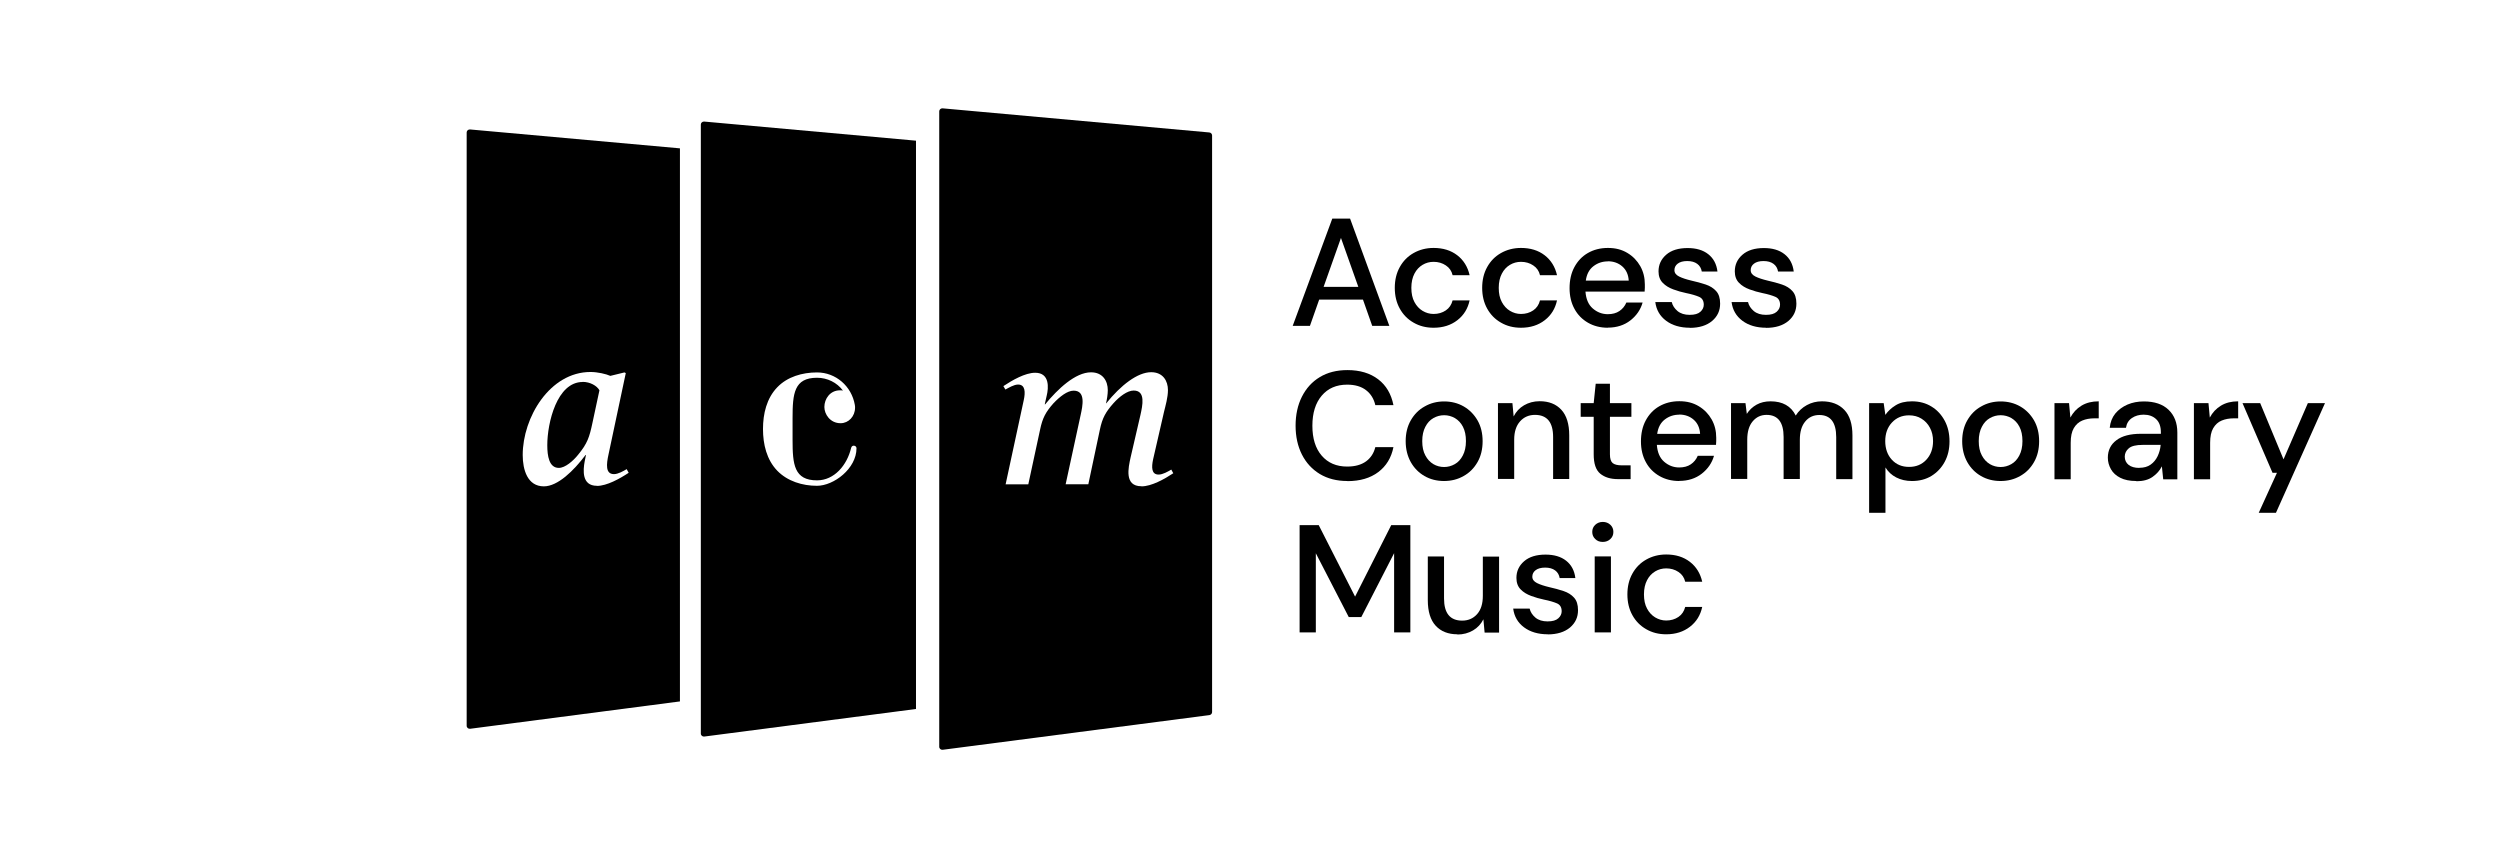 <svg width="300" height="103" viewBox="0 0 300 103" fill="none" xmlns="http://www.w3.org/2000/svg">
<g clip-path="url(#clip0_2460_1843)">
<path d="M155.125 39.102L159.875 26.231H162.009L166.72 39.102H164.665L163.557 35.955H158.3L157.193 39.102H155.138H155.125ZM158.834 34.421H162.997L160.915 28.552L158.834 34.421Z" fill="black"/>
<path d="M172.03 39.329C171.136 39.329 170.336 39.129 169.628 38.716C168.921 38.316 168.374 37.755 167.974 37.035C167.574 36.315 167.374 35.488 167.374 34.541C167.374 33.594 167.574 32.767 167.974 32.047C168.374 31.326 168.921 30.766 169.628 30.366C170.336 29.966 171.136 29.753 172.03 29.753C173.164 29.753 174.112 30.046 174.872 30.633C175.633 31.22 176.126 32.02 176.353 33.02H174.312C174.192 32.514 173.925 32.127 173.498 31.847C173.084 31.567 172.591 31.42 172.03 31.42C171.55 31.42 171.11 31.54 170.709 31.78C170.309 32.02 169.975 32.367 169.735 32.834C169.495 33.287 169.362 33.861 169.362 34.541C169.362 35.221 169.482 35.781 169.735 36.248C169.975 36.702 170.309 37.062 170.709 37.302C171.11 37.542 171.55 37.675 172.03 37.675C172.591 37.675 173.084 37.529 173.498 37.248C173.912 36.968 174.178 36.568 174.312 36.048H176.353C176.14 37.035 175.659 37.822 174.886 38.422C174.112 39.022 173.164 39.329 172.03 39.329Z" fill="black"/>
<path d="M182.518 39.329C181.624 39.329 180.823 39.129 180.116 38.716C179.409 38.316 178.862 37.755 178.461 37.035C178.061 36.315 177.861 35.488 177.861 34.541C177.861 33.594 178.061 32.767 178.461 32.047C178.862 31.326 179.409 30.766 180.116 30.366C180.823 29.966 181.624 29.753 182.518 29.753C183.652 29.753 184.599 30.046 185.36 30.633C186.12 31.22 186.614 32.02 186.841 33.02H184.799C184.679 32.514 184.412 32.127 183.985 31.847C183.572 31.567 183.078 31.42 182.518 31.42C182.037 31.42 181.597 31.54 181.197 31.78C180.796 32.02 180.463 32.367 180.223 32.834C179.982 33.287 179.849 33.861 179.849 34.541C179.849 35.221 179.969 35.781 180.223 36.248C180.463 36.702 180.796 37.062 181.197 37.302C181.597 37.542 182.037 37.675 182.518 37.675C183.078 37.675 183.572 37.529 183.985 37.248C184.399 36.968 184.666 36.568 184.799 36.048H186.841C186.627 37.035 186.147 37.822 185.373 38.422C184.599 39.022 183.652 39.329 182.518 39.329Z" fill="black"/>
<path d="M192.951 39.329C192.057 39.329 191.257 39.129 190.563 38.729C189.869 38.329 189.322 37.782 188.935 37.062C188.548 36.355 188.348 35.528 188.348 34.581C188.348 33.634 188.535 32.78 188.922 32.06C189.309 31.34 189.843 30.766 190.536 30.366C191.23 29.966 192.031 29.753 192.951 29.753C193.872 29.753 194.619 29.953 195.286 30.353C195.954 30.753 196.461 31.286 196.834 31.94C197.208 32.607 197.381 33.327 197.381 34.127C197.381 34.248 197.381 34.381 197.381 34.528C197.381 34.674 197.368 34.821 197.355 34.994H190.256C190.323 35.875 190.603 36.555 191.123 37.008C191.644 37.462 192.244 37.702 192.938 37.702C193.485 37.702 193.952 37.582 194.326 37.328C194.699 37.075 194.98 36.742 195.166 36.301H197.114C196.874 37.155 196.381 37.875 195.647 38.449C194.913 39.022 194.006 39.316 192.938 39.316L192.951 39.329ZM192.951 31.366C192.298 31.366 191.724 31.553 191.217 31.94C190.71 32.327 190.403 32.9 190.296 33.674H195.447C195.407 32.967 195.153 32.394 194.686 31.98C194.219 31.567 193.632 31.353 192.938 31.353L192.951 31.366Z" fill="black"/>
<path d="M202.785 39.329C201.638 39.329 200.677 39.049 199.93 38.489C199.183 37.929 198.756 37.182 198.636 36.248H200.61C200.704 36.662 200.944 37.022 201.304 37.328C201.678 37.635 202.158 37.782 202.759 37.782C203.359 37.782 203.773 37.662 204.053 37.408C204.32 37.168 204.453 36.875 204.453 36.568C204.453 36.101 204.266 35.781 203.893 35.621C203.519 35.461 202.999 35.301 202.332 35.168C201.811 35.061 201.304 34.914 200.797 34.728C200.29 34.541 199.863 34.287 199.53 33.941C199.196 33.607 199.023 33.14 199.023 32.567C199.023 31.767 199.33 31.1 199.943 30.566C200.557 30.033 201.411 29.766 202.519 29.766C203.533 29.766 204.36 30.006 204.987 30.5C205.614 30.993 205.988 31.686 206.094 32.58H204.213C204.146 32.193 203.973 31.887 203.666 31.66C203.359 31.433 202.959 31.326 202.465 31.326C201.971 31.326 201.598 31.433 201.331 31.633C201.064 31.833 200.931 32.1 200.931 32.42C200.931 32.74 201.118 32.994 201.491 33.18C201.865 33.367 202.358 33.527 202.972 33.674C203.586 33.807 204.146 33.967 204.68 34.141C205.2 34.314 205.627 34.581 205.934 34.928C206.255 35.274 206.415 35.768 206.415 36.435C206.415 37.275 206.108 37.955 205.454 38.516C204.8 39.062 203.906 39.343 202.772 39.343L202.785 39.329Z" fill="black"/>
<path d="M211.938 39.329C210.791 39.329 209.83 39.049 209.083 38.489C208.336 37.929 207.909 37.182 207.789 36.248H209.763C209.857 36.662 210.097 37.022 210.457 37.328C210.831 37.635 211.311 37.782 211.912 37.782C212.512 37.782 212.926 37.662 213.206 37.408C213.473 37.168 213.606 36.875 213.606 36.568C213.606 36.101 213.419 35.781 213.046 35.621C212.672 35.461 212.152 35.301 211.485 35.168C210.964 35.061 210.457 34.914 209.95 34.728C209.443 34.541 209.016 34.287 208.683 33.941C208.349 33.607 208.176 33.14 208.176 32.567C208.176 31.767 208.482 31.1 209.096 30.566C209.71 30.033 210.564 29.766 211.671 29.766C212.685 29.766 213.513 30.006 214.14 30.5C214.767 30.993 215.141 31.686 215.247 32.58H213.366C213.299 32.193 213.126 31.887 212.819 31.66C212.512 31.433 212.112 31.326 211.618 31.326C211.124 31.326 210.751 31.433 210.484 31.633C210.217 31.833 210.084 32.1 210.084 32.42C210.084 32.74 210.27 32.994 210.644 33.18C211.018 33.367 211.511 33.527 212.125 33.674C212.739 33.807 213.299 33.967 213.833 34.141C214.353 34.314 214.78 34.581 215.087 34.928C215.407 35.274 215.567 35.768 215.567 36.435C215.567 37.275 215.261 37.955 214.607 38.516C213.953 39.062 213.059 39.343 211.925 39.343L211.938 39.329Z" fill="black"/>
<path d="M161.689 57.722C160.408 57.722 159.314 57.442 158.38 56.882C157.459 56.322 156.739 55.548 156.232 54.548C155.725 53.547 155.471 52.387 155.471 51.08C155.471 49.773 155.725 48.599 156.232 47.599C156.739 46.598 157.446 45.811 158.38 45.251C159.301 44.691 160.408 44.411 161.689 44.411C163.197 44.411 164.424 44.784 165.385 45.518C166.346 46.252 166.946 47.279 167.213 48.612H165.038C164.865 47.865 164.504 47.265 163.931 46.825C163.37 46.385 162.61 46.158 161.662 46.158C160.368 46.158 159.354 46.598 158.607 47.479C157.86 48.359 157.486 49.559 157.486 51.093C157.486 52.627 157.86 53.814 158.607 54.681C159.354 55.548 160.368 55.988 161.662 55.988C162.61 55.988 163.357 55.775 163.931 55.361C164.491 54.948 164.865 54.374 165.038 53.654H167.213C166.959 54.934 166.346 55.935 165.385 56.655C164.424 57.375 163.197 57.736 161.689 57.736V57.722Z" fill="black"/>
<path d="M173.284 57.722C172.417 57.722 171.63 57.522 170.936 57.122C170.242 56.722 169.695 56.162 169.295 55.455C168.895 54.735 168.681 53.894 168.681 52.947C168.681 52 168.881 51.16 169.295 50.44C169.709 49.72 170.256 49.159 170.963 48.773C171.657 48.372 172.444 48.172 173.298 48.172C174.152 48.172 174.952 48.372 175.646 48.773C176.34 49.173 176.887 49.733 177.301 50.44C177.714 51.16 177.914 52 177.914 52.947C177.914 53.894 177.714 54.735 177.301 55.455C176.887 56.175 176.34 56.735 175.633 57.122C174.939 57.522 174.152 57.722 173.271 57.722H173.284ZM173.284 56.042C173.751 56.042 174.178 55.922 174.579 55.695C174.979 55.468 175.299 55.121 175.539 54.655C175.78 54.201 175.913 53.628 175.913 52.934C175.913 52.24 175.793 51.68 175.553 51.213C175.313 50.747 174.992 50.413 174.592 50.173C174.192 49.946 173.765 49.826 173.298 49.826C172.831 49.826 172.404 49.946 172.004 50.173C171.603 50.4 171.283 50.747 171.043 51.213C170.803 51.667 170.669 52.24 170.669 52.934C170.669 53.628 170.789 54.188 171.043 54.655C171.283 55.108 171.603 55.455 172.004 55.695C172.39 55.922 172.831 56.042 173.298 56.042H173.284Z" fill="black"/>
<path d="M179.755 57.495V48.372H181.49L181.637 49.973C181.917 49.413 182.331 48.959 182.878 48.639C183.425 48.319 184.052 48.146 184.759 48.146C185.866 48.146 186.734 48.492 187.361 49.173C187.988 49.853 188.308 50.88 188.308 52.24V57.482H186.373V52.44C186.373 50.68 185.653 49.786 184.199 49.786C183.478 49.786 182.878 50.04 182.411 50.56C181.944 51.08 181.703 51.814 181.703 52.761V57.469H179.755V57.495Z" fill="black"/>
<path d="M194.166 57.495C193.272 57.495 192.565 57.282 192.031 56.842C191.497 56.402 191.244 55.628 191.244 54.521V50.013H189.683V48.372H191.244L191.484 46.051H193.192V48.372H195.767V50.013H193.192V54.521C193.192 55.028 193.299 55.375 193.512 55.562C193.726 55.748 194.099 55.842 194.619 55.842H195.674V57.495H194.166Z" fill="black"/>
<path d="M201.517 57.722C200.623 57.722 199.823 57.522 199.129 57.122C198.435 56.722 197.888 56.175 197.501 55.455C197.114 54.748 196.914 53.921 196.914 52.974C196.914 52.027 197.101 51.173 197.488 50.453C197.875 49.733 198.408 49.159 199.102 48.759C199.796 48.359 200.597 48.146 201.517 48.146C202.438 48.146 203.185 48.346 203.852 48.746C204.52 49.146 205.027 49.679 205.4 50.333C205.774 51 205.947 51.72 205.947 52.52C205.947 52.641 205.947 52.774 205.947 52.921C205.947 53.067 205.934 53.214 205.921 53.387H198.822C198.889 54.268 199.169 54.948 199.689 55.401C200.21 55.855 200.81 56.095 201.504 56.095C202.051 56.095 202.518 55.975 202.892 55.722C203.265 55.468 203.545 55.135 203.732 54.695H205.68C205.44 55.548 204.946 56.268 204.213 56.842C203.479 57.416 202.571 57.709 201.504 57.709L201.517 57.722ZM201.517 49.76C200.864 49.76 200.29 49.946 199.783 50.333C199.276 50.72 198.969 51.293 198.862 52.067H204.012C203.972 51.36 203.719 50.786 203.252 50.373C202.785 49.96 202.198 49.746 201.504 49.746L201.517 49.76Z" fill="black"/>
<path d="M207.722 57.495V48.372H209.457L209.617 49.666C209.91 49.199 210.297 48.839 210.791 48.559C211.271 48.292 211.832 48.159 212.472 48.159C213.913 48.159 214.927 48.733 215.488 49.866C215.821 49.333 216.262 48.919 216.822 48.612C217.382 48.306 217.983 48.159 218.637 48.159C219.771 48.159 220.678 48.506 221.319 49.186C221.972 49.866 222.293 50.893 222.293 52.254V57.495H220.345V52.454C220.345 50.693 219.664 49.8 218.316 49.8C217.636 49.8 217.062 50.053 216.635 50.573C216.195 51.093 215.981 51.827 215.981 52.774V57.482H214.033V52.44C214.033 50.68 213.353 49.786 211.992 49.786C211.311 49.786 210.764 50.04 210.324 50.56C209.884 51.08 209.67 51.813 209.67 52.761V57.469H207.722V57.495Z" fill="black"/>
<path d="M224.294 61.537V48.372H226.042L226.242 49.786C226.536 49.359 226.936 48.972 227.456 48.652C227.977 48.319 228.63 48.159 229.444 48.159C230.325 48.159 231.112 48.372 231.779 48.786C232.46 49.199 232.98 49.773 233.367 50.493C233.754 51.213 233.941 52.04 233.941 52.961C233.941 53.881 233.754 54.694 233.367 55.415C232.98 56.135 232.446 56.695 231.779 57.109C231.099 57.522 230.325 57.722 229.431 57.722C228.724 57.722 228.097 57.575 227.55 57.295C227.003 57.015 226.576 56.615 226.255 56.095V61.537H224.307H224.294ZM229.097 56.028C229.925 56.028 230.618 55.748 231.152 55.175C231.686 54.601 231.966 53.854 231.966 52.934C231.966 52.334 231.846 51.8 231.593 51.333C231.352 50.867 231.005 50.506 230.578 50.24C230.151 49.973 229.658 49.84 229.084 49.84C228.243 49.84 227.563 50.133 227.029 50.706C226.496 51.28 226.229 52.027 226.229 52.934C226.229 53.841 226.496 54.601 227.029 55.175C227.563 55.748 228.243 56.028 229.084 56.028H229.097Z" fill="black"/>
<path d="M240.065 57.722C239.198 57.722 238.411 57.522 237.717 57.122C237.023 56.722 236.476 56.162 236.076 55.455C235.675 54.735 235.462 53.894 235.462 52.947C235.462 52 235.662 51.16 236.076 50.44C236.489 49.72 237.036 49.159 237.744 48.773C238.437 48.372 239.225 48.172 240.079 48.172C240.933 48.172 241.733 48.372 242.427 48.773C243.121 49.173 243.668 49.733 244.081 50.44C244.495 51.16 244.695 52 244.695 52.947C244.695 53.894 244.495 54.735 244.081 55.455C243.668 56.175 243.121 56.735 242.414 57.122C241.72 57.522 240.933 57.722 240.052 57.722H240.065ZM240.065 56.042C240.532 56.042 240.959 55.922 241.359 55.695C241.76 55.468 242.08 55.121 242.32 54.655C242.56 54.201 242.694 53.628 242.694 52.934C242.694 52.24 242.574 51.68 242.334 51.213C242.093 50.747 241.773 50.413 241.373 50.173C240.973 49.946 240.546 49.826 240.079 49.826C239.612 49.826 239.185 49.946 238.784 50.173C238.384 50.4 238.064 50.747 237.824 51.213C237.583 51.667 237.45 52.24 237.45 52.934C237.45 53.628 237.57 54.188 237.824 54.655C238.064 55.108 238.384 55.455 238.784 55.695C239.171 55.922 239.612 56.042 240.079 56.042H240.065Z" fill="black"/>
<path d="M246.537 57.495V48.372H248.285L248.445 50.106C248.765 49.506 249.205 49.026 249.779 48.679C250.353 48.332 251.033 48.159 251.847 48.159V50.2H251.313C250.78 50.2 250.286 50.293 249.872 50.466C249.445 50.64 249.112 50.947 248.858 51.373C248.605 51.8 248.485 52.387 248.485 53.134V57.509H246.537V57.495Z" fill="black"/>
<path d="M256.344 57.722C255.57 57.722 254.929 57.589 254.436 57.336C253.929 57.082 253.555 56.735 253.315 56.309C253.075 55.882 252.941 55.428 252.941 54.921C252.941 54.041 253.288 53.334 253.969 52.827C254.649 52.307 255.637 52.054 256.918 52.054H259.306V51.894C259.306 51.187 259.119 50.653 258.732 50.293C258.345 49.933 257.852 49.76 257.238 49.76C256.704 49.76 256.224 49.893 255.837 50.16C255.437 50.426 255.196 50.813 255.116 51.334H253.168C253.235 50.667 253.448 50.106 253.835 49.626C254.222 49.159 254.716 48.799 255.303 48.546C255.904 48.292 256.557 48.172 257.264 48.172C258.545 48.172 259.533 48.506 260.227 49.173C260.92 49.84 261.281 50.747 261.281 51.907V57.522H259.586L259.426 55.962C259.173 56.469 258.799 56.882 258.305 57.229C257.812 57.576 257.171 57.749 256.371 57.749L256.344 57.722ZM256.731 56.135C257.265 56.135 257.705 56.015 258.065 55.762C258.425 55.508 258.706 55.175 258.906 54.761C259.106 54.348 259.239 53.881 259.279 53.388H257.104C256.33 53.388 255.783 53.521 255.463 53.788C255.143 54.054 254.97 54.401 254.97 54.801C254.97 55.202 255.13 55.548 255.437 55.788C255.743 56.028 256.17 56.148 256.717 56.148L256.731 56.135Z" fill="black"/>
<path d="M263.269 57.495V48.372H265.016L265.177 50.106C265.497 49.506 265.937 49.026 266.511 48.679C267.085 48.332 267.765 48.159 268.579 48.159V50.2H268.045C267.512 50.2 267.018 50.293 266.604 50.466C266.177 50.64 265.844 50.947 265.59 51.373C265.337 51.8 265.217 52.387 265.217 53.134V57.509H263.269V57.495Z" fill="black"/>
<path d="M271.047 61.537L273.235 56.735H272.702L269.099 48.372H271.221L274.023 55.121L276.945 48.372H279L273.115 61.537H271.061H271.047Z" fill="black"/>
<path d="M155.952 75.888V63.017H158.247L162.61 71.594L166.947 63.017H169.242V75.888H167.294V66.379L163.357 74.048H161.85L157.9 66.392V75.888H155.952Z" fill="black"/>
<path d="M174.885 76.115C173.778 76.115 172.91 75.769 172.283 75.088C171.656 74.408 171.336 73.381 171.336 72.02V66.779H173.284V71.82C173.284 73.581 174.005 74.475 175.459 74.475C176.179 74.475 176.78 74.221 177.247 73.701C177.714 73.181 177.941 72.447 177.941 71.5V66.792H179.889V75.915H178.154L178.007 74.315C177.727 74.875 177.314 75.328 176.767 75.648C176.219 75.969 175.592 76.142 174.885 76.142V76.115Z" fill="black"/>
<path d="M185.733 76.115C184.586 76.115 183.625 75.835 182.878 75.275C182.131 74.715 181.704 73.968 181.583 73.034H183.558C183.652 73.448 183.892 73.808 184.252 74.114C184.626 74.421 185.106 74.568 185.706 74.568C186.307 74.568 186.721 74.448 187.001 74.194C187.268 73.954 187.401 73.661 187.401 73.354C187.401 72.887 187.214 72.567 186.841 72.407C186.467 72.247 185.947 72.087 185.279 71.954C184.759 71.847 184.252 71.7 183.745 71.513C183.238 71.327 182.811 71.073 182.477 70.727C182.144 70.393 181.97 69.926 181.97 69.353C181.97 68.552 182.277 67.886 182.891 67.352C183.505 66.819 184.359 66.552 185.466 66.552C186.48 66.552 187.308 66.792 187.935 67.285C188.562 67.779 188.935 68.472 189.042 69.366H187.161C187.094 68.979 186.921 68.672 186.614 68.446C186.307 68.219 185.907 68.112 185.413 68.112C184.919 68.112 184.546 68.219 184.279 68.419C184.012 68.619 183.878 68.886 183.878 69.206C183.878 69.526 184.065 69.779 184.439 69.966C184.812 70.153 185.306 70.313 185.92 70.46C186.534 70.593 187.094 70.753 187.628 70.927C188.148 71.1 188.575 71.367 188.882 71.713C189.202 72.06 189.362 72.554 189.362 73.221C189.362 74.061 189.056 74.741 188.402 75.302C187.748 75.848 186.854 76.128 185.72 76.128L185.733 76.115Z" fill="black"/>
<path d="M192.338 65.031C191.964 65.031 191.671 64.925 191.431 64.684C191.19 64.458 191.07 64.178 191.07 63.831C191.07 63.484 191.19 63.204 191.431 62.977C191.671 62.751 191.978 62.63 192.338 62.63C192.698 62.63 193.005 62.751 193.245 62.977C193.485 63.204 193.605 63.484 193.605 63.831C193.605 64.178 193.485 64.458 193.245 64.684C193.005 64.911 192.698 65.031 192.338 65.031ZM191.364 75.888V66.765H193.312V75.888H191.364Z" fill="black"/>
<path d="M199.943 76.115C199.049 76.115 198.249 75.915 197.542 75.502C196.834 75.101 196.287 74.541 195.887 73.821C195.487 73.101 195.287 72.274 195.287 71.327C195.287 70.38 195.487 69.553 195.887 68.833C196.287 68.112 196.834 67.552 197.542 67.152C198.249 66.752 199.049 66.538 199.943 66.538C201.077 66.538 202.025 66.832 202.785 67.419C203.546 68.006 204.04 68.806 204.266 69.806H202.225C202.105 69.299 201.838 68.913 201.411 68.632C200.997 68.352 200.504 68.206 199.943 68.206C199.463 68.206 199.023 68.326 198.622 68.566C198.222 68.806 197.888 69.153 197.648 69.62C197.408 70.073 197.275 70.647 197.275 71.327C197.275 72.007 197.395 72.567 197.648 73.034C197.888 73.487 198.222 73.848 198.622 74.088C199.023 74.328 199.463 74.461 199.943 74.461C200.504 74.461 200.997 74.314 201.411 74.034C201.825 73.754 202.091 73.354 202.225 72.834H204.266C204.053 73.821 203.573 74.608 202.799 75.208C202.025 75.808 201.077 76.115 199.943 76.115Z" fill="black"/>
<path d="M69.917 45.838C66.835 45.838 65.674 50.733 65.674 53.427C65.674 54.708 65.887 56.148 67.061 56.148C67.822 56.148 68.783 55.308 69.37 54.574C70.491 53.214 70.731 52.454 71.091 50.76L71.932 46.838C71.638 46.291 70.811 45.825 69.917 45.825V45.838Z" fill="black"/>
<path d="M56.4 15.534C56.187 15.521 56 15.681 56 15.894V87.092C56 87.319 56.2 87.479 56.414 87.453L81.592 84.171V17.802L56.4 15.534ZM71.624 58.296C69.797 58.296 69.97 56.415 70.157 55.388L70.317 54.601H70.264C68.849 56.482 66.941 58.362 65.26 58.362C63.299 58.362 62.725 56.375 62.725 54.601C62.725 50.106 65.967 44.638 70.864 44.638C71.705 44.638 72.745 44.878 73.239 45.105L74.934 44.691L75.094 44.771L73.025 54.521C72.759 55.721 72.639 56.895 73.679 56.895C74.173 56.895 74.8 56.535 75.2 56.295L75.441 56.735C74.373 57.442 72.825 58.309 71.624 58.309V58.296Z" fill="black"/>
<path d="M145.117 15.895L113.108 13C112.894 12.987 112.708 13.147 112.708 13.36V89.613C112.708 89.84 112.908 90 113.121 89.974L145.131 85.812C145.318 85.785 145.451 85.625 145.451 85.452V16.255C145.451 16.068 145.304 15.908 145.117 15.895ZM136.965 58.349C134.897 58.349 135.39 56.148 135.684 54.841L136.858 49.773C137.098 48.679 137.512 46.865 136.044 46.865C135.284 46.865 134.35 47.572 133.616 48.386C132.695 49.426 132.282 50.133 131.988 51.547L130.6 58.109H127.878L129.68 49.786C129.92 48.693 130.307 46.879 128.839 46.879C128.079 46.879 127.185 47.586 126.411 48.399C125.49 49.44 125.103 50.146 124.81 51.56L123.395 58.123H120.673L122.848 48.026C123.062 47.052 123.035 46.145 122.168 46.145C121.674 46.145 121.047 46.532 120.647 46.745L120.406 46.332C121.474 45.625 123.022 44.731 124.222 44.731C125.997 44.731 125.824 46.585 125.61 47.452L125.37 48.519H125.423C126.918 46.692 129.039 44.678 130.921 44.678C132.335 44.678 132.935 45.718 132.935 46.825C132.935 47.319 132.829 47.946 132.722 48.399H132.749C134.496 46.225 136.511 44.664 138.139 44.664C139.553 44.664 140.154 45.705 140.154 46.812C140.154 47.679 139.86 48.693 139.687 49.399L138.379 55.095C138.166 56.068 138.166 56.949 139.033 56.949C139.527 56.949 140.154 56.589 140.554 56.349L140.794 56.789C139.727 57.496 138.179 58.362 136.978 58.362L136.965 58.349Z" fill="black"/>
<path d="M84.5 14.587C84.287 14.574 84.1 14.734 84.1 14.947V88.026C84.1 88.253 84.3 88.413 84.514 88.386L109.919 85.078V16.881L84.5 14.587ZM98.043 58.296C96.282 58.296 94.494 57.749 93.267 56.482C91.999 55.161 91.559 53.321 91.559 51.48C91.559 49.639 91.999 47.799 93.267 46.478C94.481 45.211 96.269 44.691 98.043 44.691C100.298 44.691 102.193 46.345 102.58 48.586C102.607 48.719 102.607 48.826 102.607 48.919C102.607 49.96 101.833 50.786 100.872 50.786C99.605 50.786 98.924 49.693 98.924 48.839C98.924 47.852 99.618 46.839 100.792 46.839C100.899 46.839 101.019 46.839 101.152 46.865C100.432 45.905 99.284 45.331 98.043 45.331C95.295 45.331 95.108 47.225 95.108 50.16V52.801C95.108 55.735 95.295 57.642 98.043 57.642C100.112 57.642 101.646 55.828 102.14 53.734C102.193 53.547 102.327 53.481 102.447 53.481C102.607 53.481 102.78 53.587 102.78 53.788C102.78 56.228 100.058 58.296 98.03 58.296H98.043Z" fill="black"/>
</g>
<defs>
<clipPath id="clip0_2460_1843">
<rect width="223" height="77" fill="white" transform="translate(56 13)"/>
</clipPath>
</defs>
</svg>
